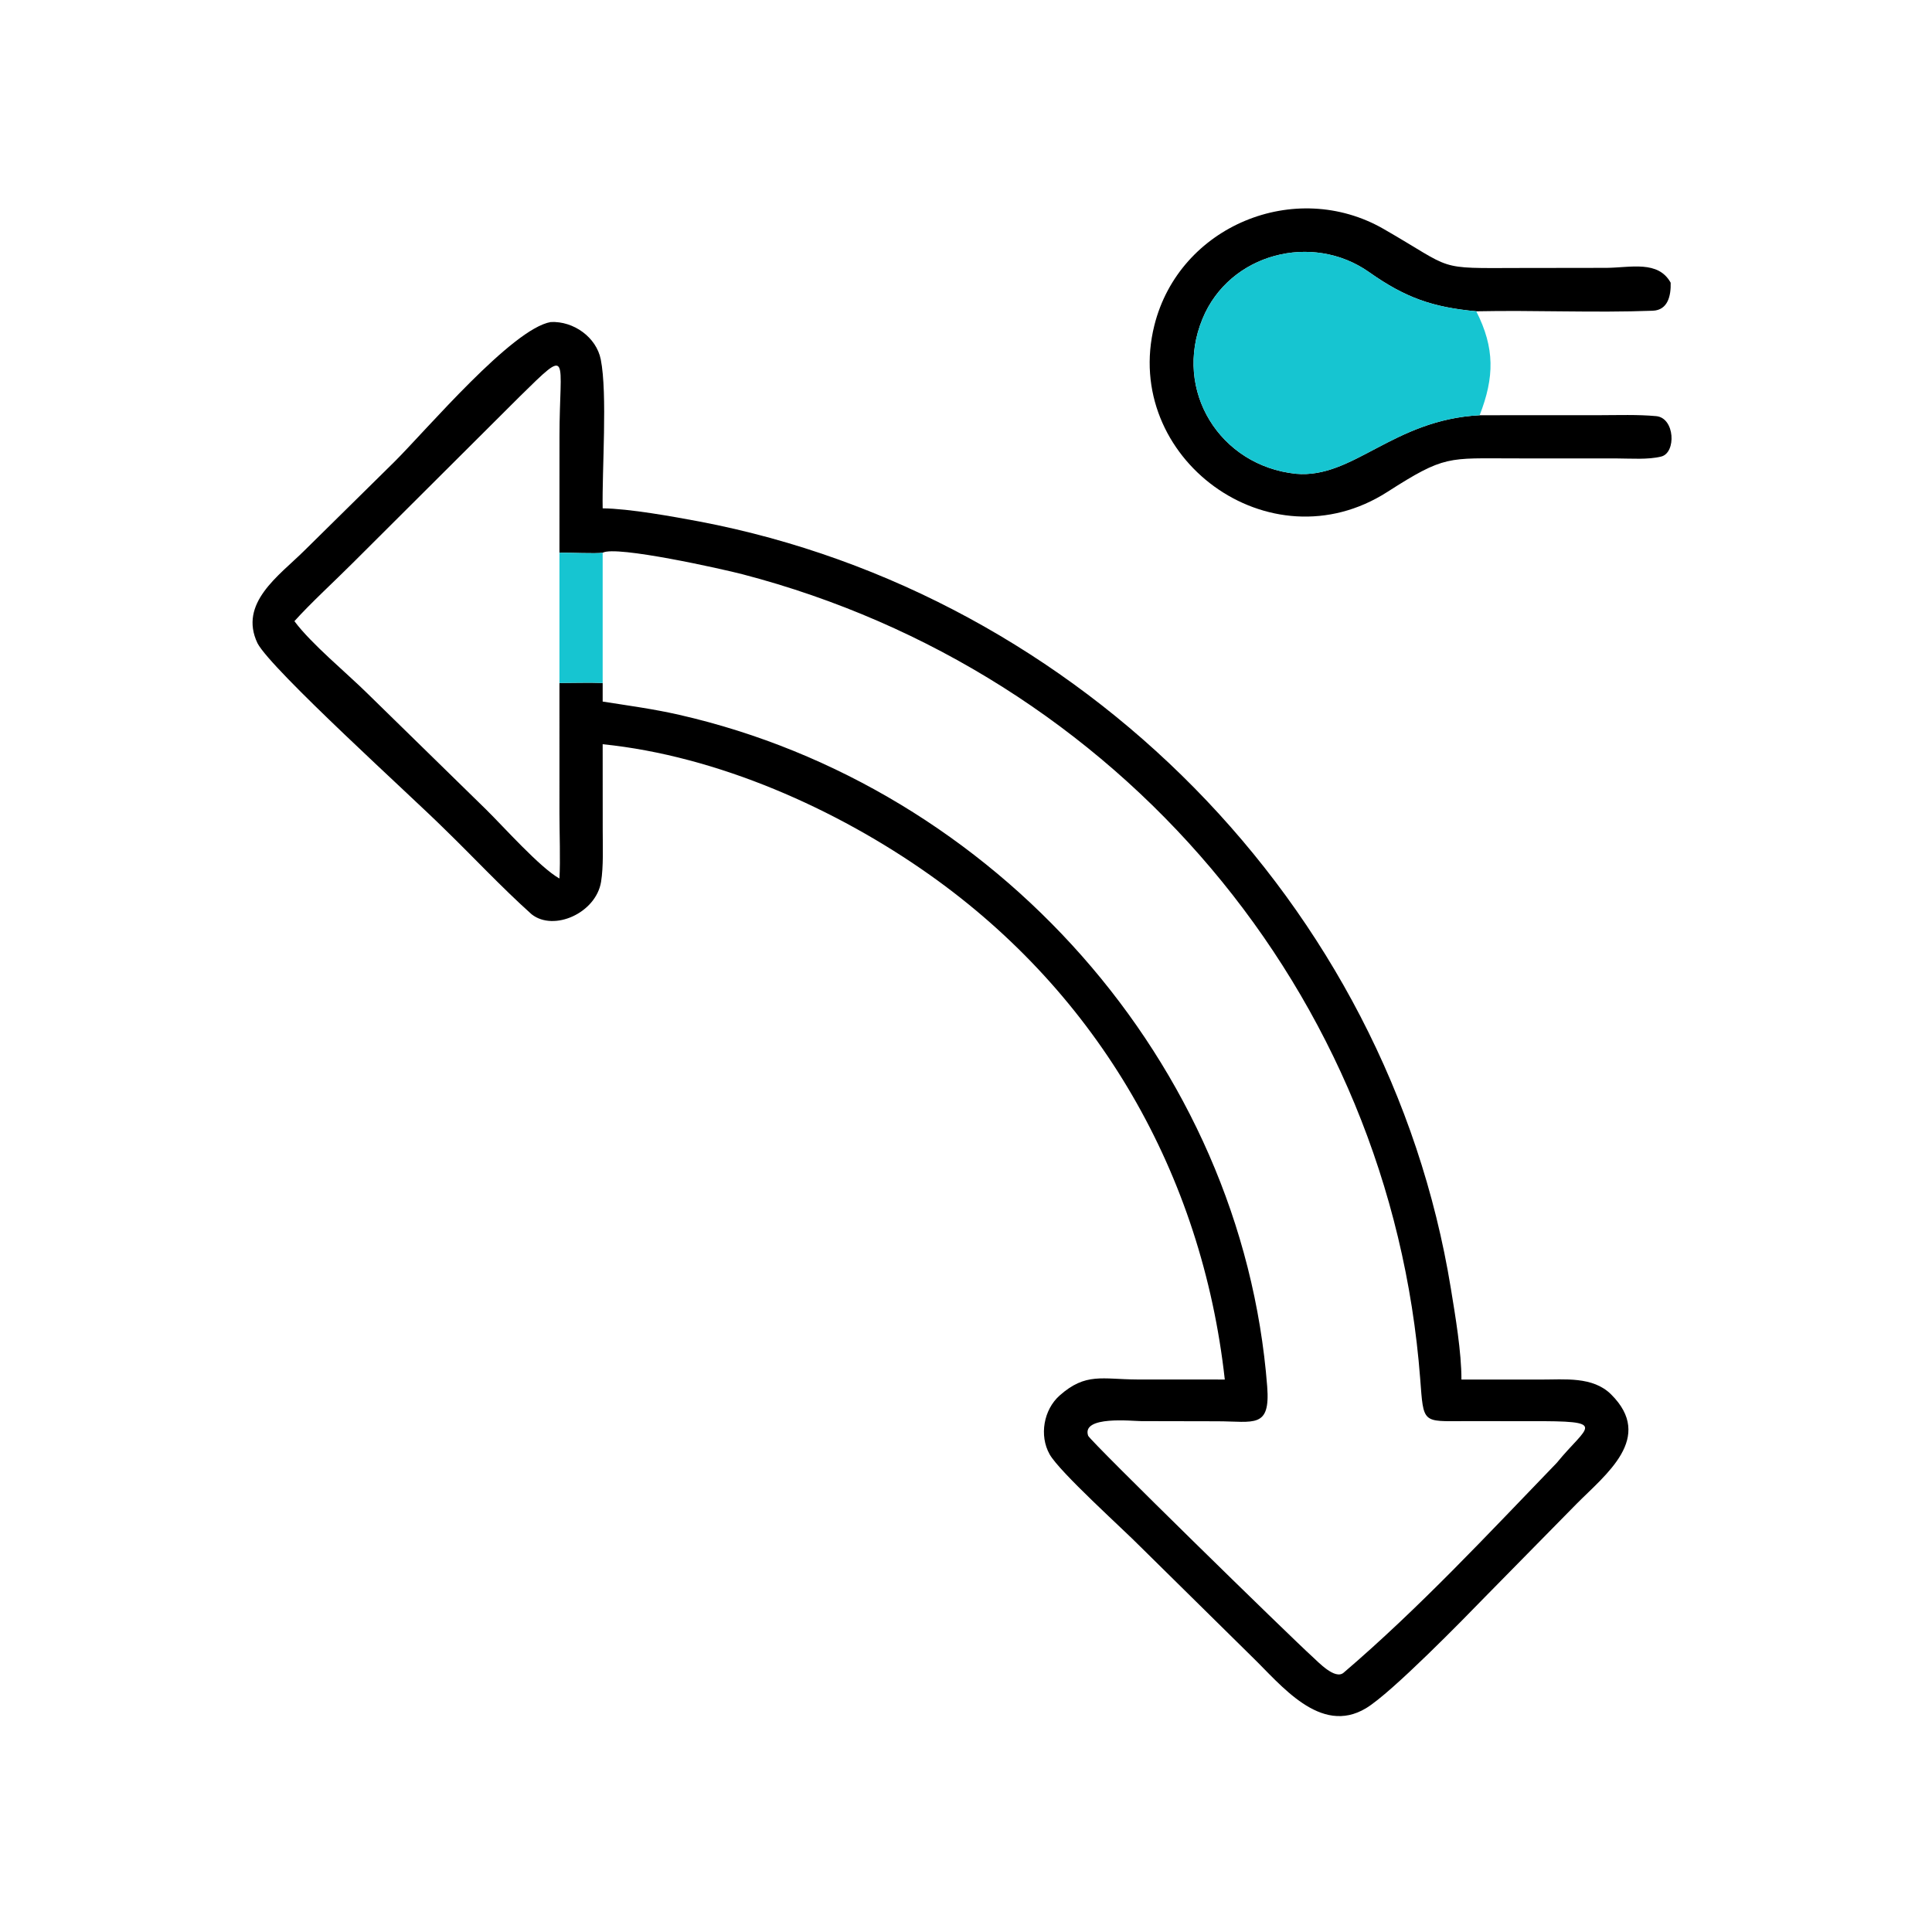 <?xml version="1.0" encoding="utf-8" ?><svg xmlns="http://www.w3.org/2000/svg" xmlns:xlink="http://www.w3.org/1999/xlink" width="1024" height="1024" viewBox="0 0 1024 1024"><path transform="scale(2 2)" d="M391.225 82.497C379.704 81.433 372.454 78.925 362.87 72.148C347.777 61.476 325.817 67.153 318.678 84.476C310.823 103.534 323.309 123.455 343.428 125.557C358.613 126.91 369.136 111.234 392.121 110.041L423.855 110.03C428.821 110.022 434.006 109.83 438.903 110.28C443.89 110.739 444.249 119.973 440.258 120.985C436.807 121.86 432.117 121.501 428.529 121.491L401.305 121.48C383.663 121.476 382.956 120.569 367.645 130.375C336.431 150.366 297.177 121.23 305.913 86.243C312.508 59.83 343.242 47.208 366.673 60.677C385.729 71.631 380.102 71.08 402.745 71.018L425.768 70.986C432.162 70.919 439.446 68.944 442.744 74.924C442.84 78.308 442.044 82.195 437.989 82.348C422.502 82.932 406.704 82.17 391.225 82.497Z"/><path fill="#16C5D1" transform="scale(2 2)" d="M392.121 110.041C369.136 111.234 358.613 126.91 343.428 125.557C323.309 123.455 310.823 103.534 318.678 84.476C325.817 67.153 347.777 61.476 362.87 72.148C372.454 78.925 379.704 81.433 391.225 82.497C396.165 92.213 396.051 99.971 392.121 110.041Z"/><path transform="scale(2 2)" d="M159.714 197.225L159.726 220.037C159.725 224.263 159.954 229.613 159.286 233.7C157.936 241.954 146.785 246.951 140.885 242.294C132.874 235.118 125.5 227.176 117.778 219.68C109.363 211.3 71.94 177.509 68.242 170.469C63.172 159.846 73.938 152.567 80.578 145.995L104.573 122.331C113.061 113.876 135.757 87.058 145.973 85.341C151.972 85.055 158.033 89.346 159.21 95.256C161.016 104.327 159.518 124.679 159.714 134.716C166.751 134.785 178.356 136.897 185.377 138.212C286.25 157.43 367.884 239.573 384.484 341.41C385.667 348.668 387.314 358.316 387.295 365.59L408.42 365.597C414.58 365.616 422.101 364.716 426.941 369.51C438.538 380.996 425.524 390.735 417.758 398.586L393.698 423.052C387.986 428.94 368.753 448.651 361.992 452.706C349.876 459.975 339.432 446.435 331.706 438.967L302.245 409.918C297.763 405.351 280.833 390.143 278.165 385.414C275.363 380.446 276.568 373.589 280.821 369.818C287.736 363.686 292.13 365.536 301.276 365.575L324.584 365.59C318.54 311.172 291.141 263.545 246.443 231.888C221.656 214.332 190.124 200.316 159.714 197.225ZM148.259 146.484L148.269 115.76C148.267 94.525 151.502 91.551 137.679 105.138L93.486 149.194C88.98 153.71 82.135 160.012 78.023 164.617C82.47 170.625 91.888 178.348 97.455 183.855L128.785 214.494C133.46 219.085 143.054 229.898 148.259 232.818C148.537 228.005 148.263 220.7 148.261 215.614L148.259 181.001C151.801 180.993 156.248 180.853 159.714 181.001L159.714 185.923C166.635 187.012 173.162 187.876 180.013 189.439C263.493 208.483 329.174 281.494 335.82 367.447C336.687 378.664 332.317 376.676 322.628 376.652L302.443 376.611C300.089 376.607 286.549 375.109 288.368 380.478C288.822 381.818 342.292 434.09 347.792 439.036C349.293 440.386 353.779 445.243 356.068 443.287C376.082 426.183 394.274 406.614 412.571 387.658C420.746 377.617 426.73 376.553 405.488 376.624L388.224 376.616C376.845 376.649 377.281 377.363 376.366 365.392C368.547 263.033 296.302 178.164 196.755 152.181C191.648 150.848 163.157 144.476 159.714 146.484C157.789 146.776 151.017 146.416 148.259 146.484Z"/><path fill="#16C5D1" transform="scale(2 2)" d="M148.259 146.484C151.017 146.416 157.789 146.776 159.714 146.484L159.714 181.001C156.248 180.853 151.801 180.993 148.259 181.001L148.259 146.484Z"/></svg>